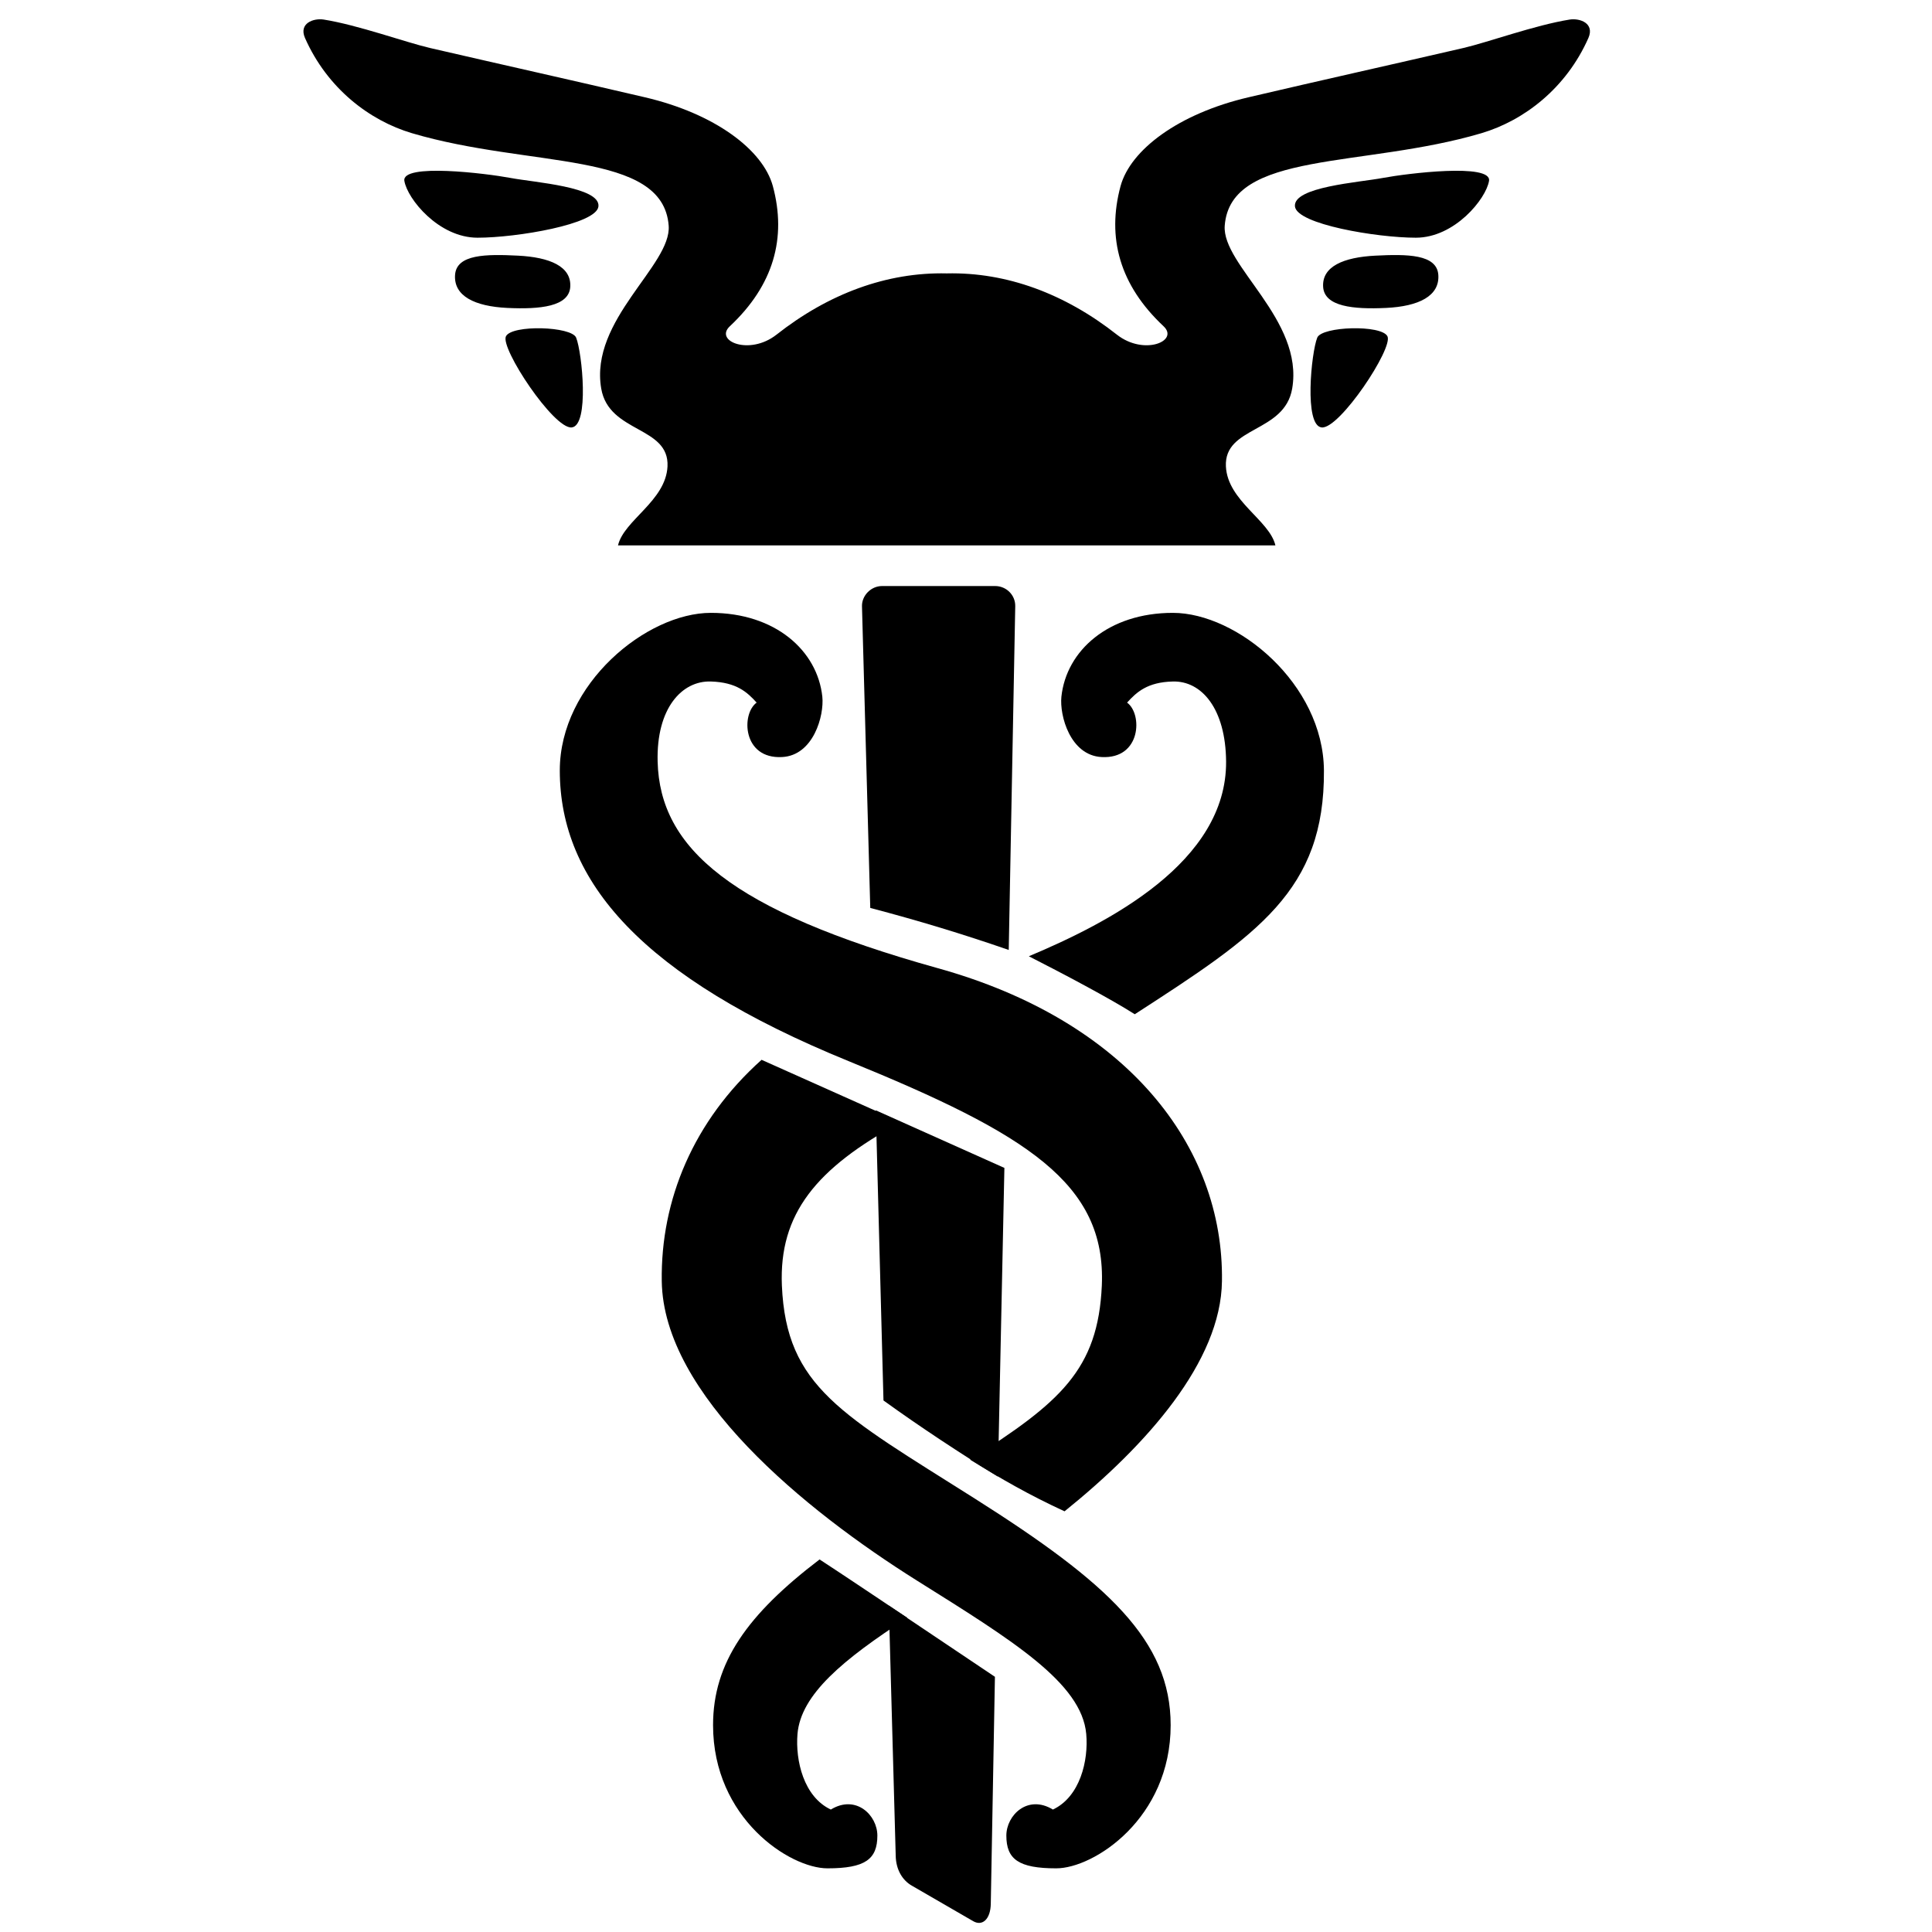 <?xml version="1.0" encoding="utf-8"?>
<!-- Generator: Adobe Illustrator 13.0.0, SVG Export Plug-In . SVG Version: 6.00 Build 14948)  -->
<!DOCTYPE svg PUBLIC "-//W3C//DTD SVG 1.0//EN" "http://www.w3.org/TR/2001/REC-SVG-20010904/DTD/svg10.dtd">
<svg version="1.0" id="Layer_1" xmlns="http://www.w3.org/2000/svg" xmlns:xlink="http://www.w3.org/1999/xlink" x="0px" y="0px"
	 width="192.756px" height="192.756px" viewBox="0 0 192.756 192.756" enable-background="new 0 0 192.756 192.756"
	 xml:space="preserve">
<g>
	<polygon fill-rule="evenodd" clip-rule="evenodd" fill="#FFFFFF" points="0,0 192.756,0 192.756,192.756 0,192.756 0,0 	"/>
	<path fill-rule="evenodd" clip-rule="evenodd" d="M59.708,20.586c0.177-1.948-6.376-2.381-8.777-2.833
		c-2.4-0.453-10.882-1.496-10.587,0.295c0.295,1.791,3.424,5.668,7.301,5.668S59.55,22.377,59.708,20.586L59.708,20.586z
		 M56.894,28.635c0.138-2.066-2.066-2.971-5.215-3.129c-3.148-0.157-6.14-0.157-6.278,1.929c-0.138,2.086,1.929,3.129,5.215,3.287
		C53.903,30.878,56.756,30.583,56.894,28.635L56.894,28.635z M57.484,33.692c-0.453-1.141-6.416-1.318-7.006-0.138
		s4.762,9.249,6.553,9.092S58.075,35.168,57.484,33.692L57.484,33.692z M127.248,54.415c-0.591-2.519-4.763-4.428-4.939-7.872
		c-0.197-4.054,5.845-3.306,6.612-7.773c1.181-6.868-7.026-12.299-6.73-16.255c0.57-7.518,13.795-5.727,25.622-9.229
		c4.231-1.26,8.442-4.467,10.666-9.505c0.63-1.456-0.846-1.987-1.869-1.83c-3.444,0.551-8.147,2.263-10.588,2.833
		c-7.754,1.791-14.051,3.188-21.45,4.92c-7.006,1.634-11.788,5.255-12.772,8.856c-1.396,5.176-0.078,9.899,4.291,13.992
		c1.574,1.476-1.948,2.952-4.645,0.846c-5.195-4.094-11.021-6.258-16.983-6.121c-5.983-0.138-11.808,2.027-17.003,6.121
		c-2.696,2.105-6.219,0.629-4.645-0.846c4.369-4.093,5.688-8.816,4.29-13.992c-0.984-3.601-5.766-7.222-12.771-8.856
		c-7.4-1.731-13.697-3.129-21.451-4.92c-2.44-0.57-7.144-2.283-10.588-2.833c-1.023-0.157-2.499,0.374-1.869,1.83
		c2.224,5.038,6.435,8.246,10.666,9.505c11.827,3.503,25.052,1.712,25.623,9.229c0.295,3.956-7.911,9.387-6.73,16.255
		c0.768,4.467,6.81,3.72,6.612,7.773c-0.177,3.444-4.349,5.353-4.939,7.872H127.248L127.248,54.415z M129.196,20.586
		c-0.178-1.948,6.376-2.381,8.776-2.833c2.401-0.453,10.883-1.496,10.588,0.295c-0.295,1.791-3.424,5.668-7.301,5.668
		S129.354,22.377,129.196,20.586L129.196,20.586z M132.01,28.635c-0.138-2.066,2.066-2.971,5.216-3.129
		c3.148-0.157,6.14-0.157,6.277,1.929s-1.929,3.129-5.215,3.287C135.001,30.878,132.147,30.583,132.01,28.635L132.01,28.635z
		 M131.42,33.692c0.452-1.141,6.415-1.318,7.006-0.138s-4.763,9.249-6.554,9.092C130.082,42.489,130.829,35.168,131.42,33.692
		L131.42,33.692z"/>
	<path fill-rule="evenodd" clip-rule="evenodd" d="M81.769,155.586c-7.203,5.491-10.627,10.293-10.627,16.531
		c0,9.308,7.656,14.287,11.414,14.287c3.759,0,4.979-0.905,4.979-3.267c0-2.027-2.125-4.133-4.644-2.598
		c-2.716-1.279-3.542-4.9-3.326-7.538c0.334-3.955,4.566-7.438,10.961-11.591C86.964,159.03,83.914,156.983,81.769,155.586
		L81.769,155.586z M106.211,150.784c8.186-6.593,15.605-14.937,15.704-22.966c0.196-13.5-9.525-25.996-28.378-31.23
		c-20.604-5.747-27.708-11.965-27.925-20.604c-0.138-5.313,2.42-8.088,5.313-7.99c2.558,0.079,3.621,1.062,4.565,2.105
		c-1.554,1.122-1.417,5.648,2.539,5.432c3.128-0.158,4.211-4.132,4.015-6.022c-0.492-4.605-4.704-8.364-11.119-8.364
		s-15.074,7.084-15.074,15.724c0,11.08,8.206,20.604,28.83,29.007c17.81,7.262,25.681,12.201,25.249,22.376
		c-0.374,8.423-4.191,11.689-13.146,17.377C99.933,147.577,102.707,149.171,106.211,150.784L106.211,150.784z"/>
	<path fill-rule="evenodd" clip-rule="evenodd" d="M102.648,95.407c7.911-3.326,19.738-9.367,19.68-19.423
		c-0.04-5.274-2.44-8.068-5.313-7.99c-2.539,0.059-3.621,1.062-4.566,2.105c1.556,1.122,1.418,5.648-2.538,5.432
		c-3.129-0.158-4.211-4.132-4.015-6.022c0.492-4.605,4.703-8.364,11.119-8.364c6.415,0,15.016,7.084,15.074,15.724
		c0.079,11.984-6.573,16.373-18.873,24.323C110.757,99.618,105.856,97.041,102.648,95.407L102.648,95.407z M89.896,111.957
		c-8.501,4.605-12.182,9.171-11.887,16.295c0.433,10.154,5.963,12.851,19.266,21.273s19.522,14.169,19.522,22.592
		c0,9.308-7.655,14.287-11.414,14.287s-4.979-0.905-4.979-3.267c0-2.027,2.125-4.133,4.645-2.598c2.715-1.279,3.562-4.9,3.325-7.538
		c-0.452-5.097-7.38-9.347-16.865-15.29c-11.296-7.085-25.327-18.598-25.485-29.894c-0.118-8.107,3.168-15.999,9.958-22.08
		L89.896,111.957L89.896,111.957z"/>
	<path fill-rule="evenodd" clip-rule="evenodd" d="M86.826,90.585L86,60.476c-0.02-1.043,0.886-2.007,2.007-2.007h11.276
		c1.122,0,2.027,0.905,2.008,2.007l-0.649,34.301C95.977,93.164,91.687,91.865,86.826,90.585L86.826,90.585z M88.145,139.725
		l-0.767-28.948l12.831,5.746l-0.649,30.799C95.761,144.96,91.903,142.44,88.145,139.725L88.145,139.725z M99.264,167.295
		l-0.413,22.632c-0.02,1.535-0.827,2.283-1.752,1.751l-6.12-3.542c-0.905-0.512-1.594-1.555-1.614-3.011l-0.688-24.934
		L99.264,167.295L99.264,167.295z"/>
</g>
</svg>
